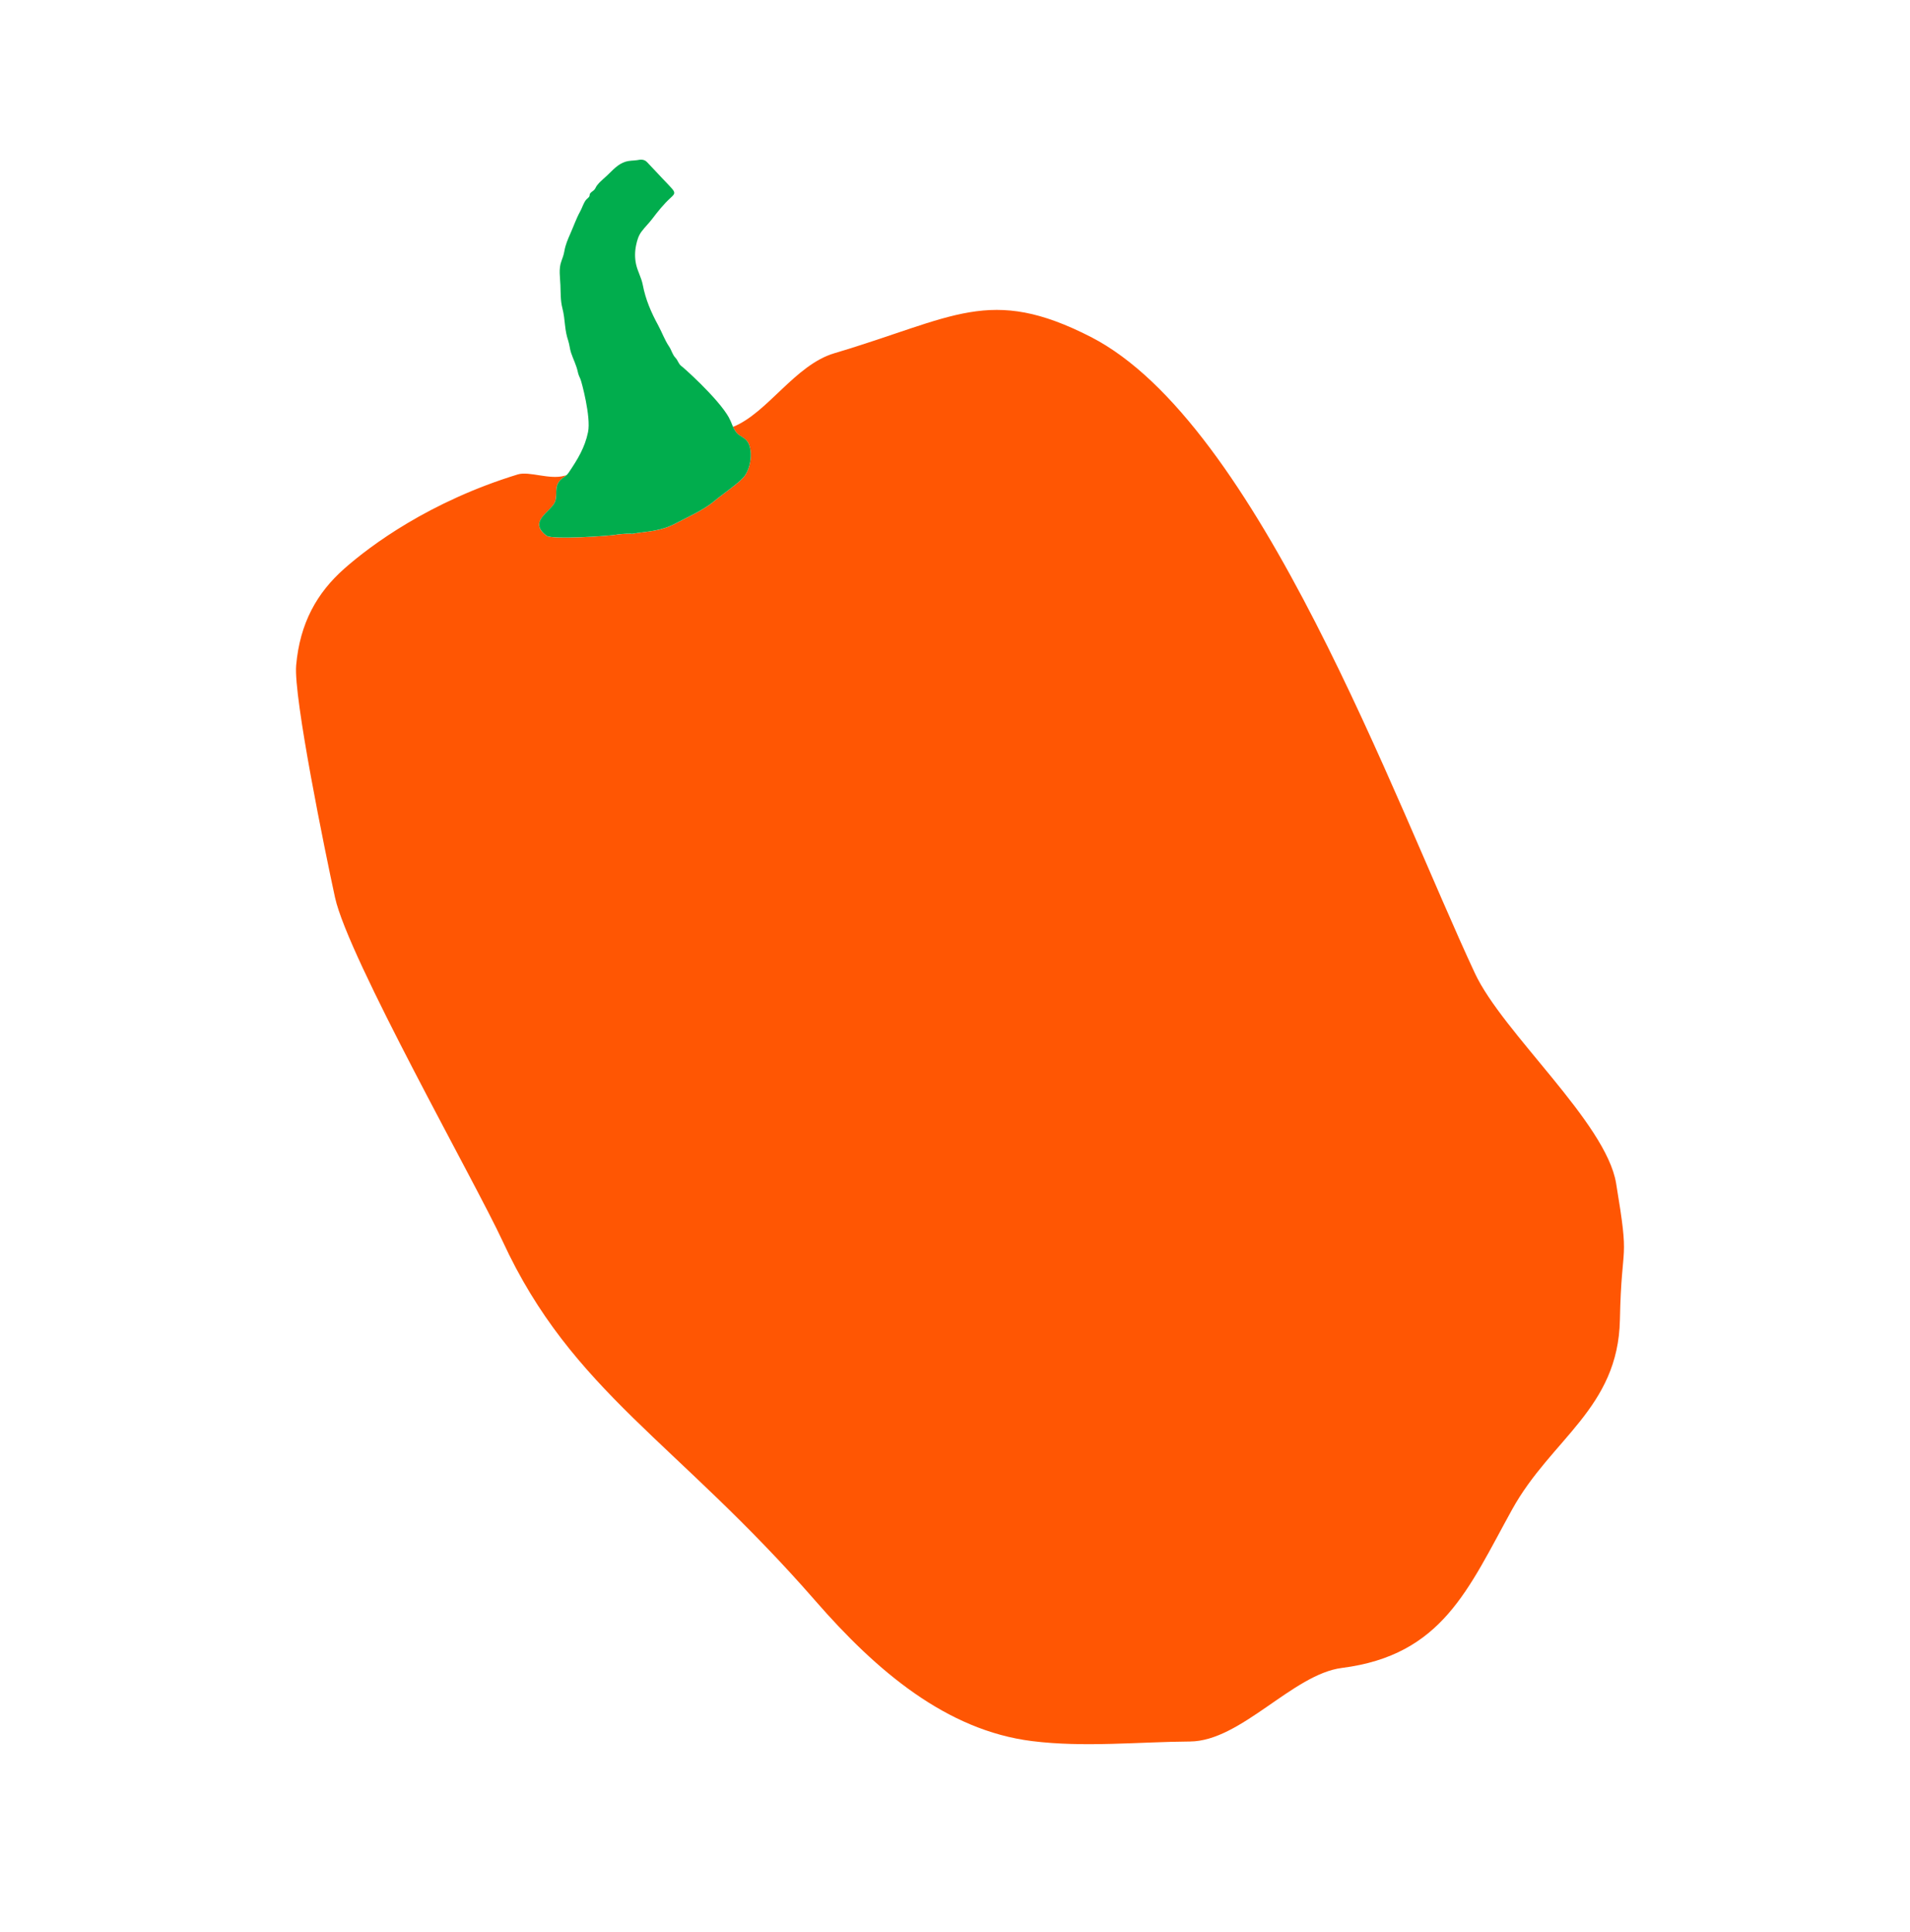 <?xml version="1.0" encoding="UTF-8"?> <svg xmlns="http://www.w3.org/2000/svg" width="526" height="532" viewBox="0 0 526 532" fill="none"><g clip-path="url(#clip0_445_8483)"><path d="M406.164 268.022C413.836 284.466 442.279 309.136 445.06 325.872C448.909 349.007 446.565 340.844 446.113 363.482C445.623 387.888 427.185 396.271 416.43 415.728C404.32 437.643 397.246 455.845 369.551 459.374C356.03 461.092 341.768 479.539 327.723 479.635C313.706 479.732 298.456 481.32 284.178 479.52C260.666 476.567 241.417 460.257 224.559 440.9C186.389 397.079 157.589 383.391 138.41 341.822C130.996 325.768 95.887 263.829 92.261 247.174C89.549 234.713 80.791 191.942 81.561 183.235C82.588 171.608 87.28 163.273 94.823 156.609C102.046 150.217 118.311 138.112 142.579 130.668C145.742 129.694 151.376 132.219 155.493 131.019C155.665 130.967 155.836 130.916 156.007 130.865C155.163 131.646 154.207 131.928 153.557 133.324C152.861 134.817 153.47 136.936 152.753 138.421C151.435 141.12 145.33 143.71 150.541 147.566C152.071 148.708 167.985 147.607 169.593 147.287C171.095 147 174.302 146.919 173.916 147.049C178.43 146.3 181.802 146.393 185.906 144.245C189.549 142.338 193.908 140.431 196.935 137.841C198.83 136.207 203.22 133.254 204.781 131.454C206.671 129.261 207.381 124.691 206.135 122.114C205.302 120.413 203.616 120.256 202.76 119.085C202.338 118.506 202.084 118.031 201.871 117.572C211.388 113.733 218.914 100.517 229.764 97.29C262.797 87.47 272.495 78.528 300.372 92.782C346.511 116.376 384.007 220.549 406.164 268.022Z" fill="#FF5603"></path><path d="M200.791 115.142C201.71 116.818 201.672 117.595 202.76 119.07C203.623 120.249 205.303 120.399 206.135 122.114C207.389 124.684 206.679 129.254 204.781 131.44C203.213 133.247 198.83 136.207 196.936 137.827C193.908 140.417 189.55 142.324 185.906 144.231C181.781 146.386 178.403 146.285 173.859 147.047C174.543 146.898 171.153 146.959 169.594 147.273C168.035 147.587 152.078 148.687 150.549 147.559C145.338 143.689 151.435 141.106 152.754 138.407C153.478 136.915 152.869 134.81 153.564 133.303C154.381 131.545 155.675 131.562 156.63 130.14C159.089 126.479 161.058 123.305 161.944 118.995C162.797 114.839 160.145 105.111 159.881 104.495C159.59 103.821 159.276 103.196 159.135 102.477C158.752 100.612 157.868 98.959 157.27 97.172C156.907 96.086 156.843 94.91 156.473 93.802C156.019 92.431 155.787 91.193 155.625 89.738C155.448 88.091 155.291 86.495 154.885 84.912C154.327 82.759 154.424 80.717 154.334 78.536C154.251 76.333 153.81 74.056 154.602 71.937C154.948 71.02 155.257 70.138 155.42 69.174C155.729 67.372 156.404 65.857 157.133 64.195C157.998 62.24 158.741 60.084 159.773 58.233C160.311 57.273 160.637 56.073 161.294 55.166C161.56 54.792 162.006 54.536 162.25 54.183C162.45 53.885 162.31 53.605 162.503 53.299C162.777 52.876 163.379 52.611 163.702 52.224C164.025 51.838 164.107 51.472 164.372 51.112C165.153 50.06 166.239 49.23 167.193 48.332C168.867 46.755 170.145 45.194 172.301 44.523C173.28 44.22 174.368 44.252 175.37 44.12C175.881 44.05 176.451 43.897 177.014 44.013C177.865 44.187 178.149 44.606 178.766 45.261C180.069 46.644 181.365 48.02 182.668 49.403C183.415 50.197 184.191 50.977 184.916 51.791C186.094 53.1 185.844 53.417 184.695 54.472C182.724 56.274 181.217 58.174 179.611 60.291C178.698 61.495 177.613 62.53 176.699 63.748C175.845 64.883 175.483 66.103 175.186 67.495C174.823 69.224 174.785 70.977 175.157 72.729C175.572 74.701 176.631 76.437 177.016 78.451C177.799 82.549 179.315 86.025 181.279 89.642C182.339 91.598 183.028 93.614 184.281 95.469C184.952 96.459 185.144 97.611 185.987 98.506C186.735 99.299 186.767 100.093 187.644 100.833C187.317 100.399 197.801 109.619 200.806 115.114L200.791 115.142Z" fill="#01AD4D"></path></g><defs><clipPath id="clip0_445_8483"><rect width="300.11" height="447.44" fill="white" transform="translate(0 205.766) rotate(-43.286)"></rect></clipPath></defs></svg> 